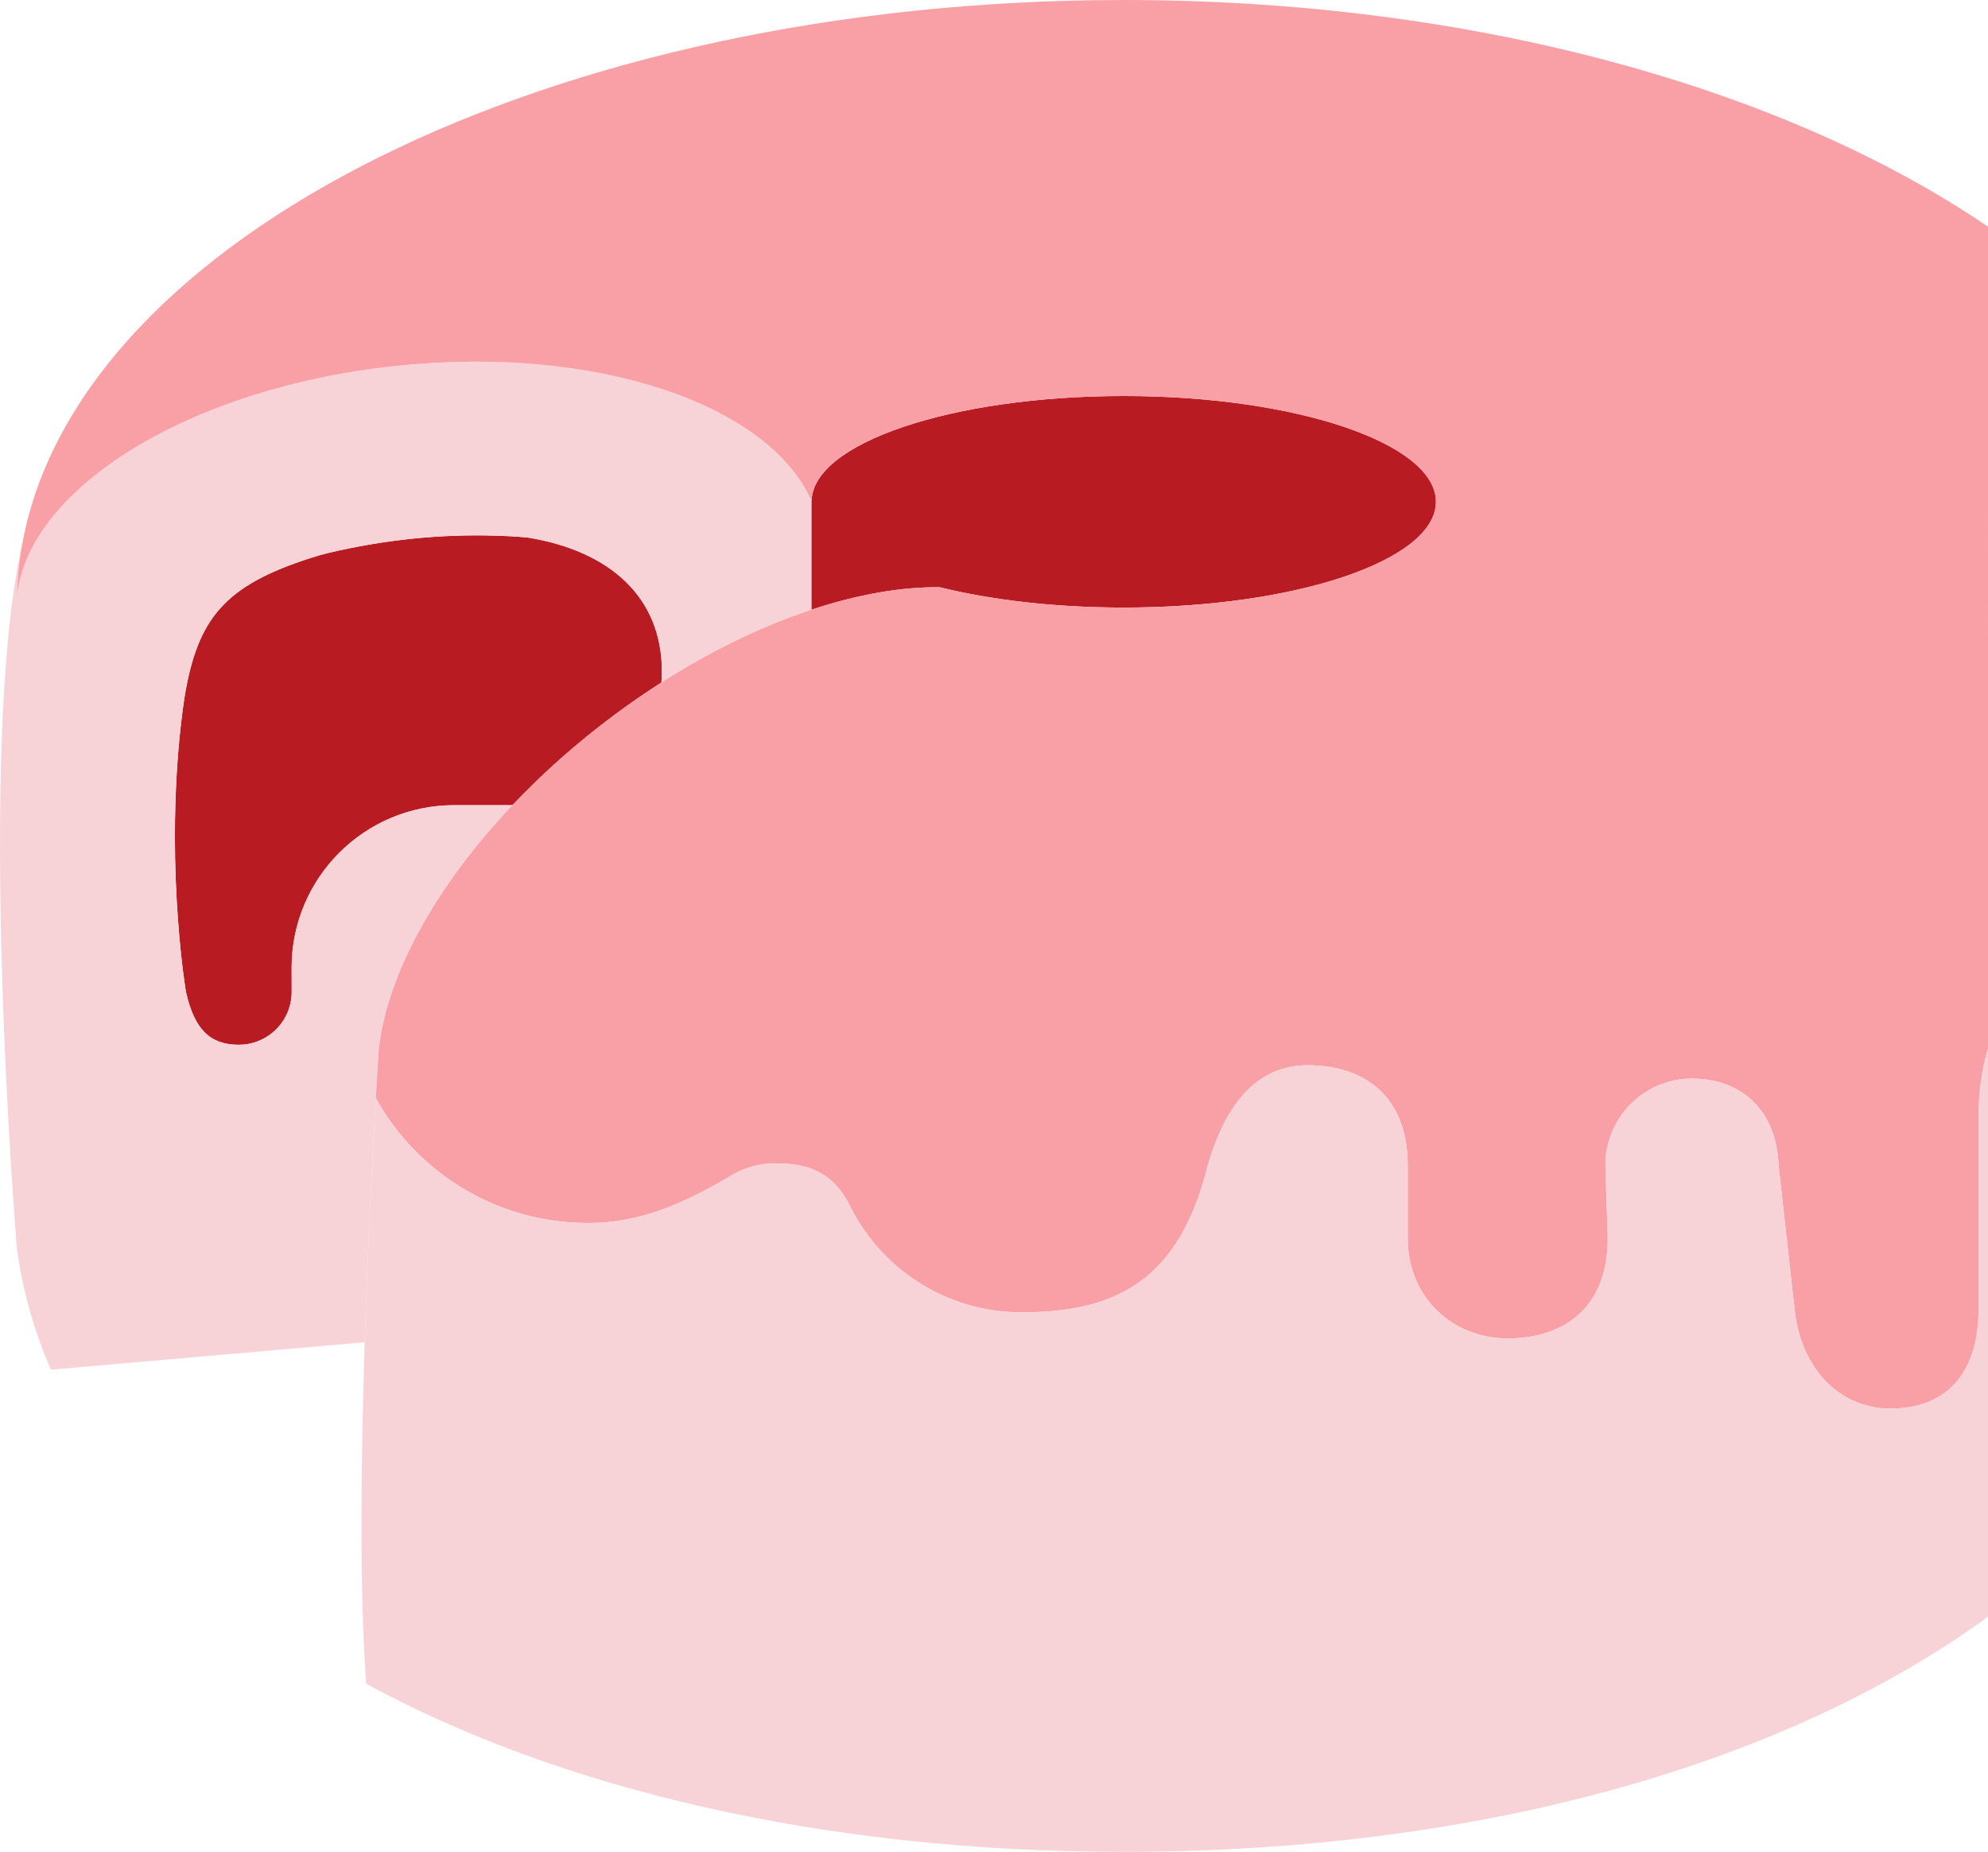 <?xml version="1.0" encoding="UTF-8"?>
<svg id="_レイヤー_2" data-name="レイヤー 2" xmlns="http://www.w3.org/2000/svg" version="1.1" viewBox="0 0 365 340">
  <defs>
    <style>
      .cls-1 {
        fill: #b81c22;
      }

      .cls-1, .cls-2, .cls-3 {
        stroke-width: 0px;
      }

      .cls-2 {
        fill: #f9a0a7;
      }

      .cls-3 {
        fill: #f7d2d7;
      }
    </style>
  </defs>
  <path class="cls-1" d="M34.139,126.501c2.568-13.719,7.858-19.529,24.563-24.57,0,0,8.217-2.305,19.126-3.227,10.917-.922,19.126,0,19.126,0,15.08,2.466,24.57,10.997,24.57,24.57,0,.688-.029,1.368-.088,2.034-2.868,1.829-5.722,3.798-8.561,5.905-6.995,5.195-13.295,10.814-18.797,16.624h-10.69c-16.485,0-29.846,13.361-29.846,29.846l.015,4.434c0,.651-.066,1.28-.183,1.895-.885,4.456-4.815,7.815-9.527,7.815-5.363,0-8.173-2.912-9.709-9.709,0,0-.885-5.202-1.478-13.5-.315-4.273-.549-9.373-.549-15.007,0-16.565,2.027-27.109,2.027-27.109Z"/>
  <path class="cls-3" d="M4.118,99.678c-.593,3.241-.937,6.527-1.017,9.841,2.049-19.924,31.726-38.355,69.7-42.343,36.57-3.841,68.405,7.024,76.205,24.848v19.916c-8.883,2.934-18.263,7.419-27.57,13.368.058-.666.088-1.346.088-2.034,0-13.573-9.49-22.104-24.57-24.57,0,0-8.209-.922-19.126,0-10.91.922-19.126,3.227-19.126,3.227-16.704,5.041-21.994,10.851-24.563,24.57,0,0-2.027,10.544-2.027,27.109,0,5.634.234,10.734.549,15.007.593,8.297,1.478,13.5,1.478,13.5,1.536,6.797,4.346,9.709,9.709,9.709,4.712,0,8.641-3.359,9.527-7.815.117-.615.183-1.244.183-1.895l-.015-4.434c0-16.485,13.36-29.846,29.846-29.846h10.69c-14.341,15.146-23.224,31.58-24.563,45.152v.007c-.015.183-.22,3.359-.527,8.634-.563,9.695-1.449,26.48-2.034,44.808l-57.606,5.041c-3.139-7.2-5.253-14.7-6.263-22.434,0,0-7.588-91.592,1.032-129.369Z"/>
  <path class="cls-1" d="M149.006,92.024v19.916c8.451-2.802,16.456-4.2,23.531-4.119,4.734,1.171,10.024,2.107,15.709,2.744,5.678.644,11.758.988,18.073.988,31.653,0,57.32-8.692,57.32-19.419,0-10.727-25.668-19.426-57.32-19.426-31.55,0-57.145,8.641-57.313,19.317Z"/>
  <path class="cls-2" d="M365,41.623C327.755,16.249,270.514,0,206.319,0,101.125,0,14.596,43.631,4.147,99.553c-.007.044-.022.081-.029.124-.592,3.241-.937,6.527-1.017,9.841,2.049-19.924,31.726-38.355,69.701-42.343,36.569-3.841,68.405,7.024,76.205,24.848.168-10.675,25.763-19.316,57.313-19.316,31.652,0,57.32,8.7,57.32,19.426s-25.668,19.419-57.32,19.419c-6.314,0-12.395-.344-18.073-.988-5.685-.637-10.975-1.573-15.709-2.744-7.075-.081-15.08,1.317-23.531,4.119-8.883,2.934-18.263,7.419-27.57,13.368-2.868,1.829-5.722,3.798-8.561,5.905-6.995,5.195-13.294,10.814-18.797,16.624-14.341,15.146-23.224,31.579-24.563,45.152v.007c-.015.183-.219,3.359-.526,8.634,7.595,13.668,22.177,22.917,38.918,22.917,10.09,0,18.08-3.827,26.86-9.014.322-.176.659-.344.995-.498,2.012-.929,4.251-1.441,6.622-1.441,4.646,0,8.597.951,11.612,4.595.673.819,1.31,1.778,1.888,2.897,5.678,11.758,17.721,19.865,31.66,19.865,14.429,0,25.602-3.958,31.755-19.272.937-2.312,1.749-4.88,2.444-7.734,2.905-9.914,8.217-18.358,18.358-18.358s18.358,5.48,18.358,18.358v13.441c0,10.829,8.224,18.358,18.366,18.358,10.133,0,18.358-5.48,18.358-18.358l-.432-13.441c0-1.083.109-2.137.314-3.154,1.463-7.273,7.888-12.746,15.585-12.746,4.471,0,8.393,1.412,11.224,4.185,2.736,2.663,4.456,6.585,4.675,11.714l2.927,26.319c.995,10.441,7.814,18.358,17.626,18.358,10.141,0,16.17-6.292,16.17-18.358v-35.15c0-4.677.611-8.863,1.727-12.582V41.623Z"/>
  <path class="cls-3" d="M365,192.532c-1.116,3.719-1.727,7.905-1.727,12.582v35.15c0,12.065-6.029,18.358-16.17,18.358-9.812,0-16.631-7.917-17.626-18.358l-2.927-26.319c-.22-5.129-1.939-9.051-4.675-11.714-2.832-2.773-6.753-4.185-11.224-4.185-7.697,0-14.122,5.473-15.585,12.746-.205,1.017-.314,2.071-.314,3.154l.432,13.441c0,12.878-8.225,18.358-18.358,18.358-10.142,0-18.366-7.529-18.366-18.358v-13.441c0-12.878-8.217-18.358-18.358-18.358s-15.453,8.444-18.358,18.358c-.695,2.854-1.507,5.422-2.444,7.734-6.153,15.314-17.326,19.272-31.755,19.272-13.938,0-25.982-8.107-31.66-19.865-.578-1.119-1.215-2.078-1.888-2.897-3.015-3.644-6.966-4.595-11.612-4.595-2.371,0-4.61.512-6.622,1.441-.336.154-.673.322-.995.498-8.78,5.188-16.77,9.014-26.86,9.014-16.741,0-31.323-9.249-38.918-22.917-.563,9.695-1.449,26.48-2.034,44.808-.695,21.856-.958,45.899.271,62.713,35.604,19.309,83.764,30.848,139.094,30.848,66.268,0,122.239-16.554,158.681-43.175v-104.294Z"/>
</svg>